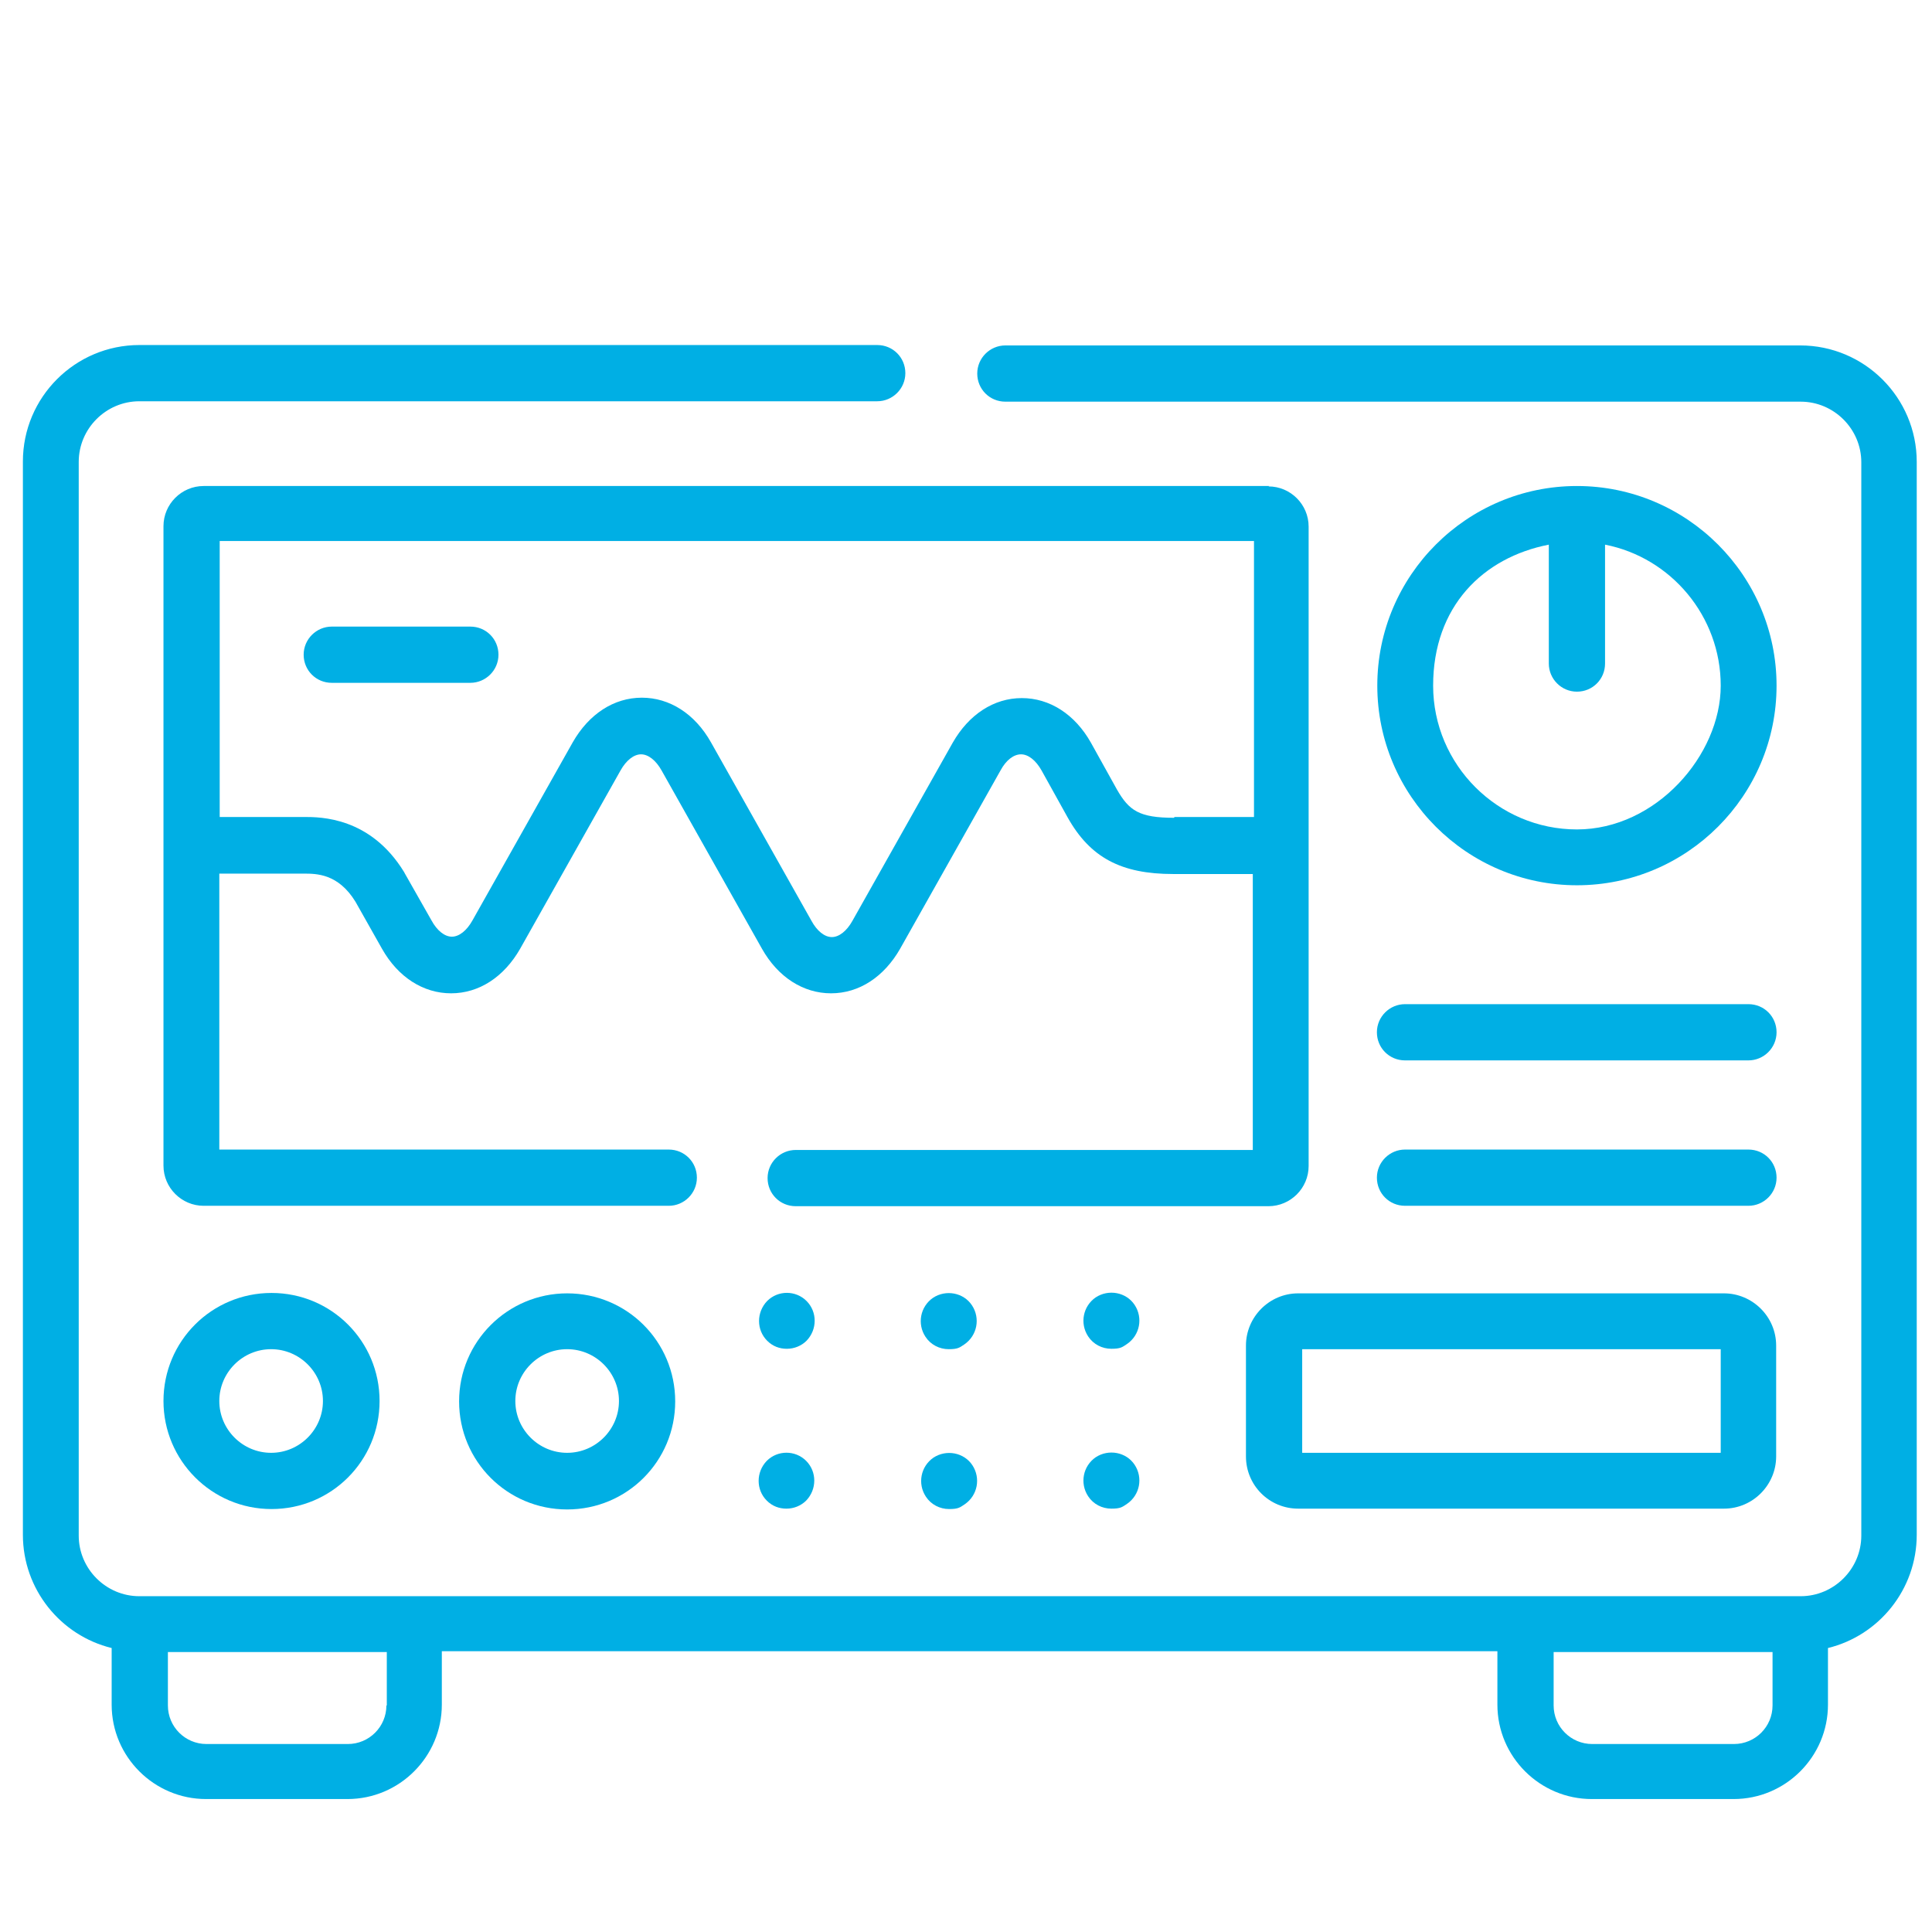 <svg xmlns="http://www.w3.org/2000/svg" id="Layer_1" viewBox="0 0 481 481"><defs><style> .st0 { fill: #00afe4; } </style></defs><path class="st0" d="M448.3,86h-198c-3.8,0-7,3.1-7,7s3.1,7,7,7h198c8.3,0,15.1,6.8,15.1,15.1v267.2c0,8.3-6.8,15.1-15.1,15.1H34.7c-8.3,0-15.1-6.8-15.1-15.1V115c0-8.3,6.8-15.1,15.1-15.1h183.7c3.8,0,7-3.1,7-7s-3.1-7-7-7H34.7c-16,0-29,13-29,29v267.2c0,13.6,9.4,25.1,22.1,28.2v14.1c0,13,10.6,23.5,23.5,23.5h35.2c13,0,23.5-10.6,23.5-23.5v-13.3h262.8v13.3c0,13,10.6,23.5,23.5,23.5h35.3c13,0,23.5-10.6,23.5-23.5v-14.1c12.7-3.1,22.1-14.6,22.1-28.2V115c0-16-13-29-29-29ZM96.2,424.6c0,5.3-4.3,9.6-9.6,9.6h-35.2c-5.3,0-9.6-4.3-9.6-9.6v-13.3h54.5v13.3ZM441.3,424.6c0,5.3-4.3,9.6-9.6,9.6h-35.3c-5.3,0-9.6-4.3-9.6-9.6v-13.3h54.5v13.3Z"></path><path class="st0" d="M349.8,264h85.5c3.8,0,7-3.1,7-7s-3.1-7-7-7h-85.5c-3.8,0-7,3.1-7,7s3.1,7,7,7Z"></path><path class="st0" d="M349.8,300.2h85.5c3.8,0,7-3.1,7-7s-3.1-7-7-7h-85.5c-3.8,0-7,3.1-7,7s3.1,7,7,7Z"></path><path class="st0" d="M200.8,323.9c-2.7-2.7-7.1-2.7-9.8,0h0c-2.7,2.8-2.7,7.2,0,9.9,1.4,1.4,3.1,2,4.9,2s3.6-.7,4.9-2h0c2.7-2.8,2.7-7.2,0-9.9Z"></path><path class="st0" d="M242,325c-2.1-3.2-6.5-4-9.7-1.9h0c-3.2,2.2-4,6.5-1.9,9.7,1.3,2,3.5,3.1,5.8,3.1s2.7-.4,3.9-1.2h0c3.2-2.2,4-6.5,1.9-9.7Z"></path><path class="st0" d="M190.9,363.7h0c-2.7,2.8-2.7,7.2,0,9.9,1.4,1.4,3.1,2,4.9,2s3.6-.7,4.9-2h0c2.7-2.8,2.7-7.2,0-9.9-2.7-2.7-7.1-2.7-9.8,0Z"></path><path class="st0" d="M232.4,362.9h0c-3.2,2.2-4,6.5-1.9,9.7,1.3,2,3.5,3.1,5.8,3.1s2.7-.4,3.9-1.2h0c3.2-2.2,4-6.5,1.9-9.7-2.1-3.2-6.5-4-9.7-1.9Z"></path><path class="st0" d="M282.5,324.9c-2.1-3.2-6.5-4-9.7-1.9h0c-3.2,2.2-4,6.5-1.9,9.7,1.3,2,3.5,3.1,5.8,3.1s2.7-.4,3.9-1.2h0c3.2-2.2,4-6.5,1.9-9.7Z"></path><path class="st0" d="M272.8,362.8h0c-3.2,2.2-4,6.5-1.9,9.7,1.3,2,3.5,3.1,5.8,3.1s2.7-.4,3.9-1.2h0c3.2-2.2,4-6.5,1.9-9.7-2.1-3.2-6.5-4-9.7-1.9Z"></path><path class="st0" d="M117.1,156h-34.5c-3.8,0-7,3.1-7,7s3.1,7,7,7h34.5c3.8,0,7-3.1,7-7s-3.1-7-7-7Z"></path><path class="st0" d="M40.7,348.8c0,14.8,12,26.9,26.9,26.9s26.9-12,26.9-26.9-12-26.9-26.9-26.9-26.9,12-26.9,26.9ZM80.4,348.8c0,7.1-5.8,12.9-12.9,12.9s-12.9-5.8-12.9-12.9,5.8-12.9,12.9-12.9,12.9,5.8,12.9,12.9Z"></path><path class="st0" d="M141.2,322c-14.8,0-26.9,12-26.9,26.9s12,26.9,26.9,26.9,26.9-12,26.9-26.9-12-26.9-26.9-26.9ZM141.2,361.7c-7.1,0-12.9-5.8-12.9-12.9s5.8-12.9,12.9-12.9,12.9,5.8,12.9,12.9-5.8,12.9-12.9,12.9Z"></path><path class="st0" d="M392.6,220.4c27.4,0,49.7-22.3,49.7-49.7s-22.3-49.7-49.7-49.7-49.7,22.3-49.7,49.7,22.3,49.7,49.7,49.7ZM385.6,135.6v29.6c0,3.8,3.1,7,7,7s7-3.1,7-7v-29.6c16.4,3.2,28.8,17.8,28.8,35.1s-16.1,35.8-35.8,35.8-35.8-16.1-35.8-35.8,12.4-31.9,28.8-35.1Z"></path><path class="st0" d="M310.2,335v27.6c0,7.2,5.8,13,13,13h106c7.2,0,13-5.9,13-13v-27.6c0-7.2-5.9-13-13-13h-106c-7.2,0-13,5.9-13,13ZM324.2,335.9h104.2v25.8h-104.2v-25.8Z"></path><path class="st0" d="M316,121H50.7c-5.5,0-10,4.5-10,10v79.6s0,0,0,0,0,0,0,0v79.6c0,5.5,4.5,10,10,10h115.8c3.8,0,7-3.1,7-7s-3.1-7-7-7H54.6v-68.7h21c3.2,0,8.6,0,12.9,7l6.6,11.7c4,7.1,10.3,11.1,17.2,11.1h0c7,0,13.2-4.1,17.2-11.1l25-44.4c1.4-2.5,3.3-4,5.1-4s3.7,1.5,5.1,4l25,44.4c4,7.1,10.3,11.1,17.2,11.1h0c7,0,13.2-4.1,17.2-11.1l25-44.4c1.4-2.6,3.3-4,5.1-4h0c1.8,0,3.7,1.5,5.1,4l6.5,11.7c5.6,10,13.3,14.1,26.3,14.1h19.8v68.7h-113.8c-3.8,0-7,3.1-7,7s3.1,7,7,7h117.7c5.5,0,10-4.5,10-10v-159.2c0-5.5-4.5-10-10-10ZM292.3,203.6c-8.7,0-11.2-1.8-14.2-7l-6.5-11.7c-4-7.1-10.3-11.1-17.2-11.1h0c-7,0-13.2,4.1-17.2,11.1l-25,44.4c-1.4,2.5-3.3,4-5.1,4-1.8,0-3.7-1.5-5.1-4.1l-25-44.4c-4-7.1-10.3-11.1-17.2-11.1-7,0-13.2,4.1-17.2,11.1l-25,44.4c-1.4,2.5-3.3,4-5.1,4h0c-1.8,0-3.7-1.5-5.1-4.1l-6.7-11.8c0,0,0-.1-.1-.2-8.4-13.7-20.8-13.7-24.9-13.7h-21v-68.7h257.5v68.7h-19.8Z"></path></svg>